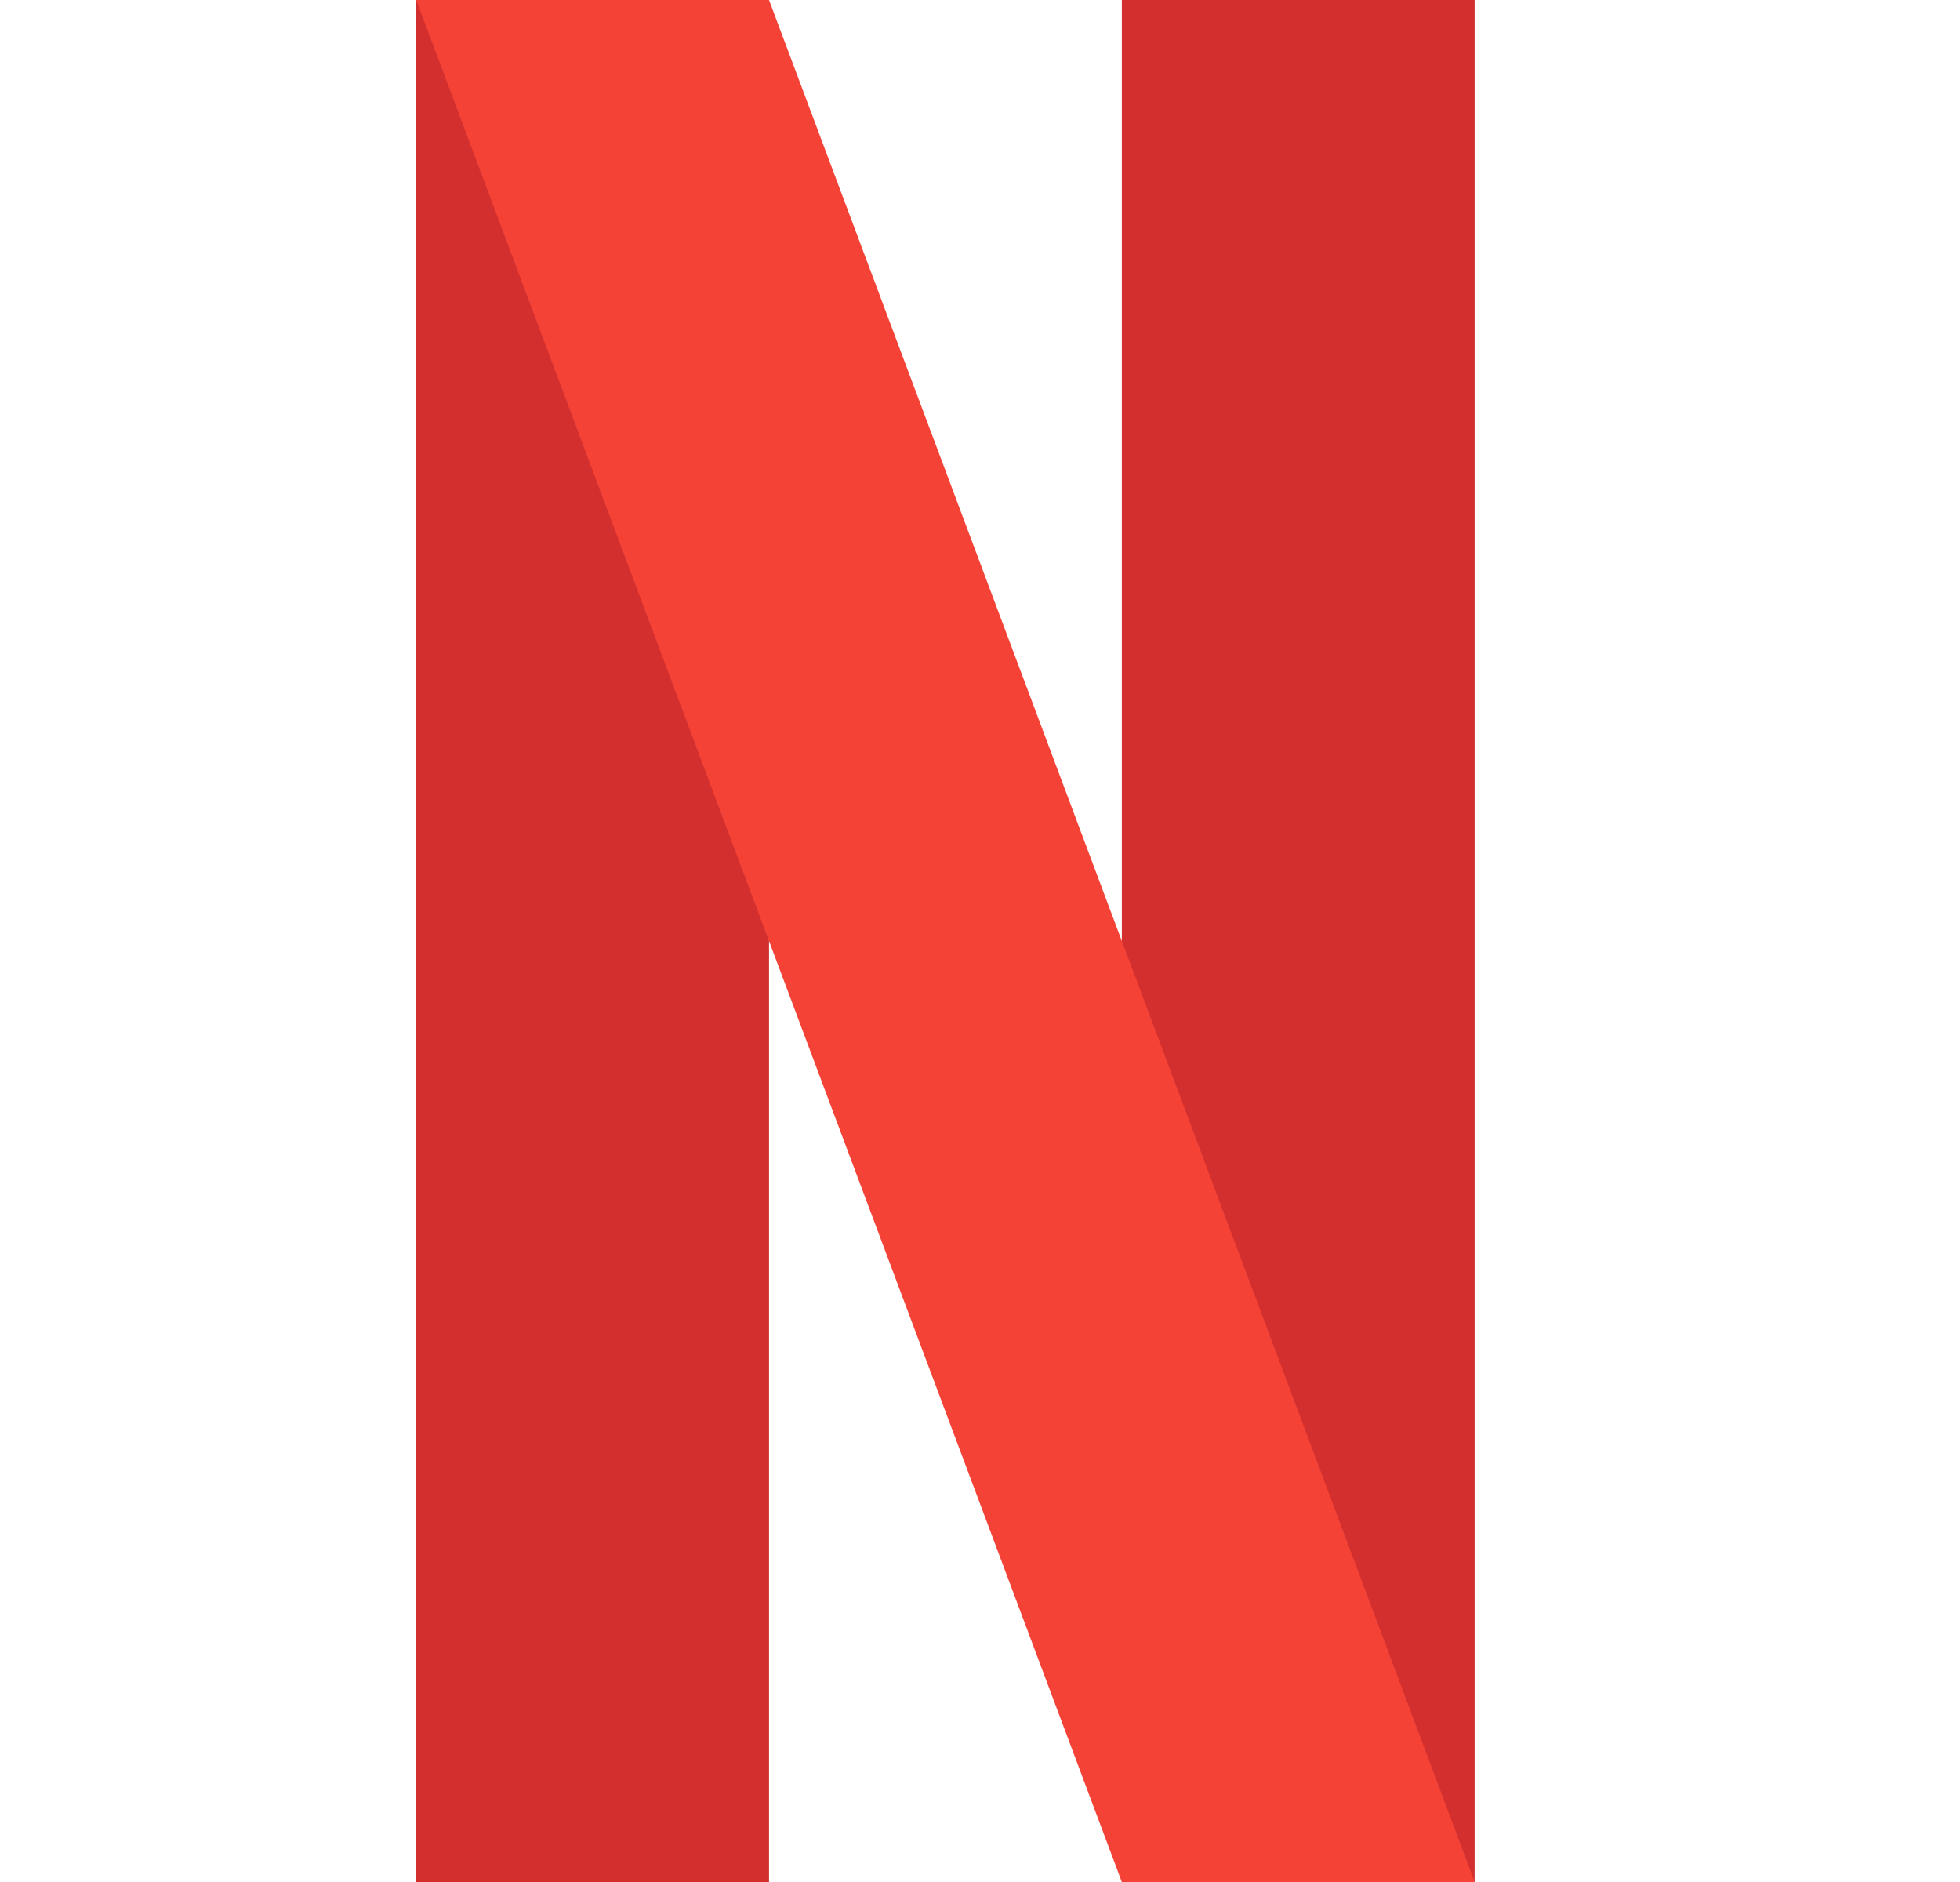 <svg width="25" height="24" viewBox="0 0 25 24" fill="none" xmlns="http://www.w3.org/2000/svg">
<g id="fi_732228" clip-path="url(#clip0_161_5291)">
<g id="Group">
<path id="Vector" d="M18.809 0H14.309V24H18.809V0Z" fill="#D32F2F"/>
<path id="Vector_2" d="M9.809 0H5.309V24H9.809V0Z" fill="#D32F2F"/>
</g>
<path id="Vector_3" d="M18.809 24H14.309L5.309 0H9.809L18.809 24Z" fill="#F44336"/>
</g>
<defs>
<clipPath id="clip0_161_5291">
<rect width="24" height="24" fill="white" transform="translate(0.059)"/>
</clipPath>
</defs>
</svg>
